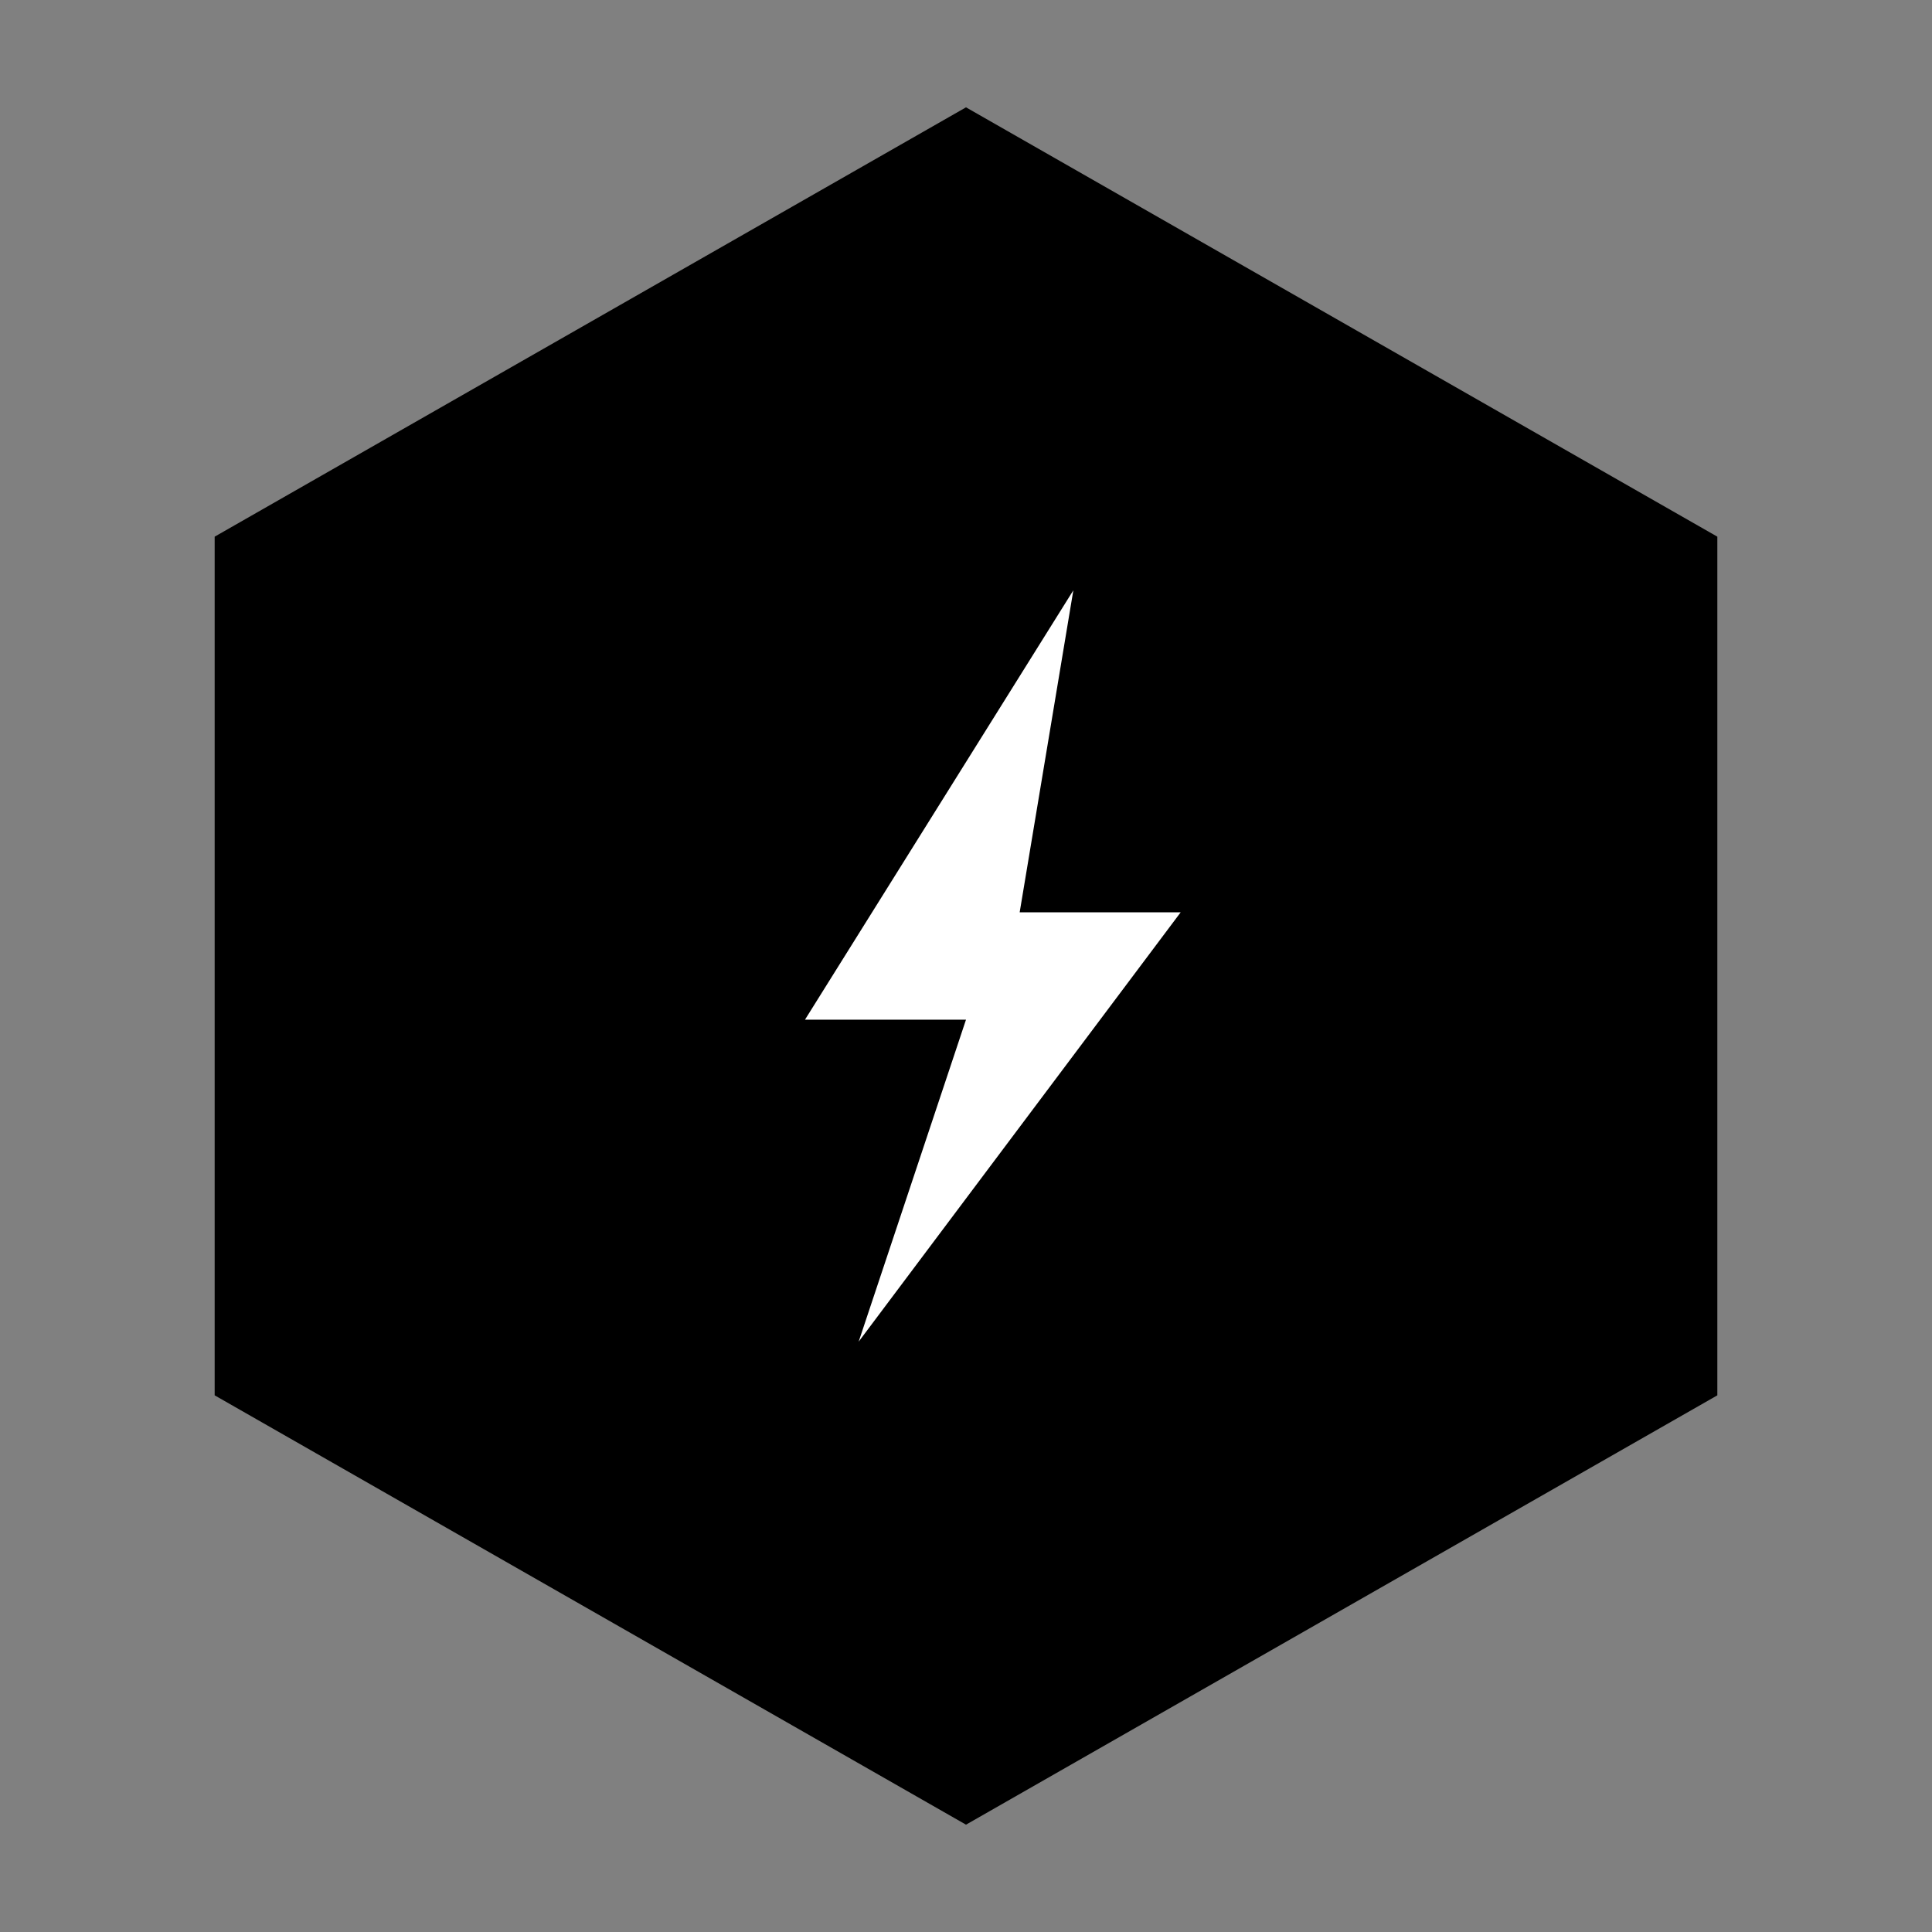 <svg viewBox="0 0 36 36" fill="none" xmlns="http://www.w3.org/2000/svg">
  <rect x="0" y="0" width="36" height="36" fill="#808080" stroke="none"/>
  <!-- Outer hexagon shape -->
  <path
    d="M18 2L32 10V26L18 34L4 26V10L18 2Z"
    fill="url(#hex-gradient)"
  />

  <!-- Inner lightning bolt - bold and clean -->
  <path
    d="M20 11L15 19H18L16 25L22 17H19L20 11Z"
    fill="white"
  />

  <defs>
    <linearGradient id="hex-gradient" x1="4" y1="2" x2="32" y2="34" gradientUnits="userSpaceOnUse">
      <stop offset="0%" stop-color="hsl(220 10% 10%)" />
      <stop offset="50%" stop-color="hsl(240 35% 15%)" />
      <stop offset="100%" stop-color="hsl(220 10% 10%)" />
    </linearGradient>
  </defs>
</svg>
